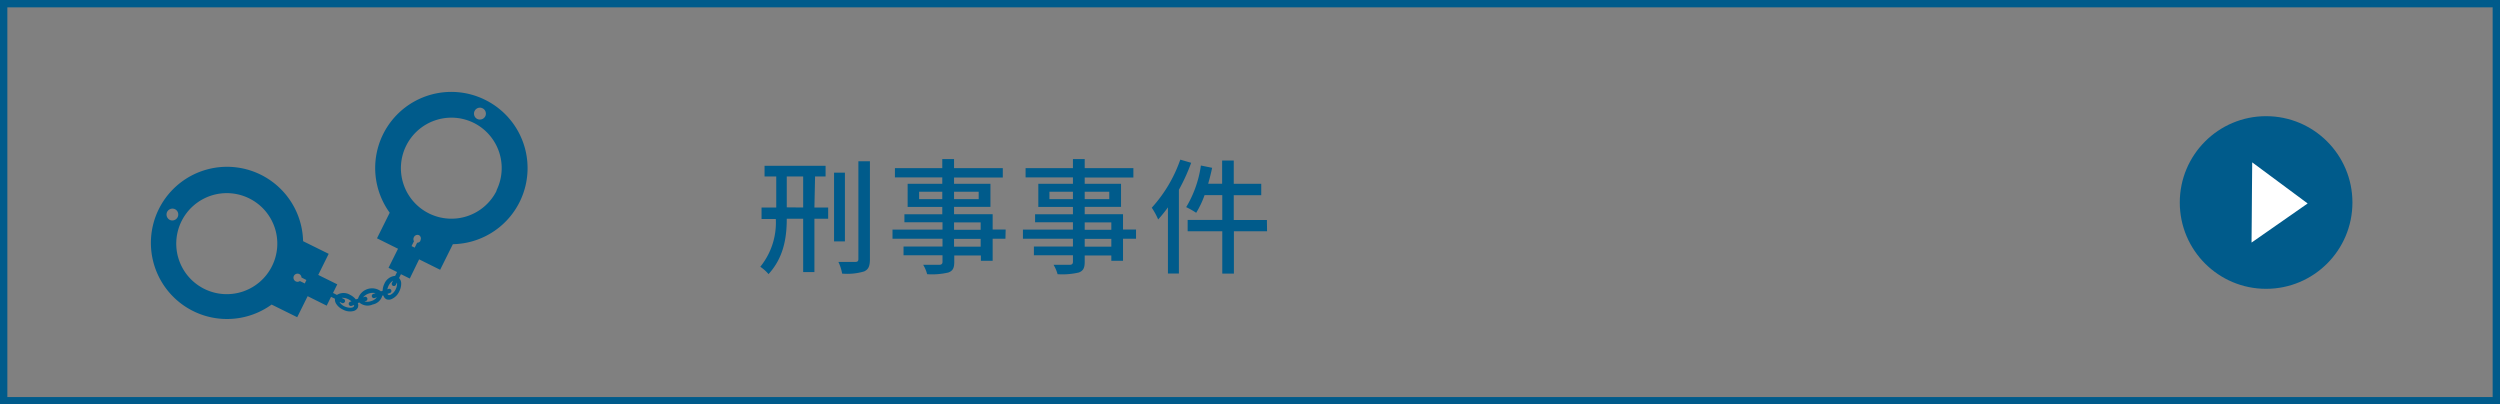 <svg xmlns="http://www.w3.org/2000/svg" viewBox="0 0 340 55"><rect x="0" y="0" width="340" height="55" fill="#808080" stroke="none"/><defs><style>.cls-1{fill:#005b8b;}.cls-2{fill:#fff;}</style></defs><g id="レイヤー_2" data-name="レイヤー 2"><g id="text"><path class="cls-1" d="M339,1V54H1V1H339m1-1H0V55H340V0Z"/><path class="cls-1" d="M110.76,28.22h1.87v1.53h-1.87V37h-1.53V29.75H107c0,2.79-.51,5.37-2.48,7.53a5.53,5.53,0,0,0-1.12-1,9.53,9.53,0,0,0,2.11-6.5h-1.94V28.22h2V24h-1.59V22.55h8.3V24h-1.43Zm-1.53,0V24H107v4.2Zm5.68,4.61h-1.48V23.48h1.48Zm3.4-10.9v13.3c0,1-.22,1.42-.78,1.68a8,8,0,0,1-3,.3,6,6,0,0,0-.51-1.59c1,0,2,0,2.3,0s.42-.1.42-.4V21.93Z"/><path class="cls-1" d="M136.74,32.47H135v3h-1.6v-.73h-3.62v.88c0,.87-.22,1.22-.8,1.44a9.71,9.71,0,0,1-2.89.23,4.73,4.73,0,0,0-.54-1.28c.93,0,2,0,2.22,0s.41-.1.41-.39v-.9h-5.3V33.53h5.3V32.47h-6.8V31.23h6.8v-1H123V29.14h5.15v-1h-4.71V25h4.71v-.87h-6.44V22.87h6.44V21.63h1.6v1.24h6.63v1.27h-6.63V25h4.95v3.13h-4.95v1H135v2.09h1.77Zm-8.59-5.39v-1H125v1Zm1.6-1v1h3.35v-1Zm0,5.17h3.62v-1h-3.62Zm3.62,1.24h-3.62v1.06h3.62Z"/><path class="cls-1" d="M154.5,32.47h-1.77v3h-1.59v-.73h-3.62v.88c0,.87-.23,1.22-.8,1.44a9.75,9.75,0,0,1-2.89.23,5.1,5.1,0,0,0-.55-1.28c.94,0,2,0,2.23,0s.41-.1.41-.39v-.9h-5.31V33.53h5.31V32.47h-6.8V31.23h6.8v-1h-5.15V29.14h5.15v-1h-4.71V25h4.71v-.87h-6.44V22.87h6.44V21.63h1.6v1.24h6.62v1.27h-6.62V25h4.94v3.13h-4.94v1h5.21v2.09h1.77Zm-8.58-5.39v-1h-3.2v1Zm1.6-1v1h3.34v-1Zm0,5.17h3.62v-1h-3.62Zm3.62,1.24h-3.62v1.06h3.62Z"/><path class="cls-1" d="M162,22.14a25.62,25.62,0,0,1-1.67,3.67V37.2h-1.49v-9a19.49,19.49,0,0,1-1.33,1.65,9.31,9.31,0,0,0-.87-1.6,19,19,0,0,0,3.88-6.54Zm10.32,9.31h-4.51v5.76h-1.58V31.45h-4.71V29.91h4.71V26.54h-2.41a12.5,12.5,0,0,1-1.14,2.4,11.15,11.15,0,0,0-1.36-.77,15,15,0,0,0,2-5.66l1.53.31c-.15.73-.34,1.46-.54,2.17h1.9V21.83h1.58V25h3.74v1.55h-3.74v3.37h4.51Z"/><path class="cls-1" d="M66,13.59A10.35,10.35,0,0,0,53,28.93l-1.73,3.48,2.86,1.42-1.29,2.59L54,37l-.26.52a1.74,1.74,0,0,0-1.47,1.08,2.24,2.24,0,0,0-.23.94l-.23.08a2,2,0,0,0-3.12,1l-.3.1a2.25,2.25,0,0,0-.76-.61,1.7,1.7,0,0,0-1.81,0l-.53-.27.58-1.17-2.59-1.28,1.42-2.87-3.48-1.72a10.35,10.35,0,1,0-4.28,8.62l3.48,1.72,1.42-2.86,2.59,1.29.59-1.2.53.26a1.09,1.09,0,0,0,.18.7,2.15,2.15,0,0,0,.9.77,2,2,0,0,0,1.49.19.93.93,0,0,0,.54-.44.88.88,0,0,0,0-.64l.21-.07a1.69,1.69,0,0,0,1.82.27h0A1.68,1.68,0,0,0,52,40.19l.14,0a.86.86,0,0,0,.39.5.91.91,0,0,0,.69,0,2.05,2.05,0,0,0,1.08-1.06,2.35,2.35,0,0,0,.26-1.15,1.09,1.09,0,0,0-.29-.67l.26-.52,1.2.59L57,35.27l2.86,1.42,1.73-3.48A10.35,10.35,0,0,0,66,13.59ZM22.73,28.82a.81.81,0,0,1,1.09-.36.81.81,0,0,1-.72,1.45A.82.82,0,0,1,22.73,28.82ZM37,36.18A6.87,6.87,0,1,1,33.93,27,6.86,6.86,0,0,1,37,36.18Zm4.45,2.37-.67-.33a.52.52,0,0,1-.55.05.53.53,0,1,1,.47-1,.54.54,0,0,1,.3.47l.67.34Zm6.66,3.13c-.12.23-.73.23-1.24,0a1.64,1.64,0,0,1-.67-.56l0-.06.3.15a.31.31,0,0,0,.23,0,.35.35,0,0,0,.17-.15.3.3,0,0,0-.14-.4l-.3-.15a1.71,1.71,0,0,1,.92.19,1.92,1.92,0,0,1,.42.28l-.17.06a.29.29,0,0,0-.19.37.3.3,0,0,0,.38.19l.33-.12A.33.33,0,0,1,48.13,41.68Zm2.39-.74a1.61,1.61,0,0,1-.93.06l.24-.08a.3.3,0,0,0-.19-.56l-.24.08a1.74,1.74,0,0,1,1.7-.57l-.31.1a.3.3,0,0,0-.19.38.29.29,0,0,0,.37.18l.31-.1A1.56,1.56,0,0,1,50.52,40.94ZM54,38.5a1.74,1.74,0,0,1-.19.85,1.56,1.56,0,0,1-.74.76.36.36,0,0,1-.25,0,.31.31,0,0,1-.12-.15l.33-.11a.29.29,0,1,0-.18-.56l-.17.06a2.08,2.08,0,0,1,.16-.48,1.66,1.66,0,0,1,.62-.7l-.15.3a.29.29,0,0,0,.36.41.28.28,0,0,0,.17-.15l.14-.3A.19.19,0,0,1,54,38.5Zm3.2-5.79a.51.51,0,0,1-.47.3l-.33.67-.43-.21.33-.67a.56.56,0,0,1,0-.56.53.53,0,0,1,.71-.24A.52.52,0,0,1,57.16,32.71Zm10.35-6.79a6.87,6.87,0,1,1-3.1-9.2A6.87,6.87,0,0,1,67.51,25.92ZM66,15.81a.83.83,0,0,1-1.09.37.81.81,0,0,1-.36-1.09.8.8,0,0,1,1.08-.36A.81.81,0,0,1,66,15.81Z"/><circle class="cls-1" cx="308.19" cy="27.54" r="11.74"/><polygon class="cls-2" points="306.27 25.46 306.24 29.61 306.21 32.99 313.84 27.67 306.3 22.08 306.27 25.46"/></g></g></svg>